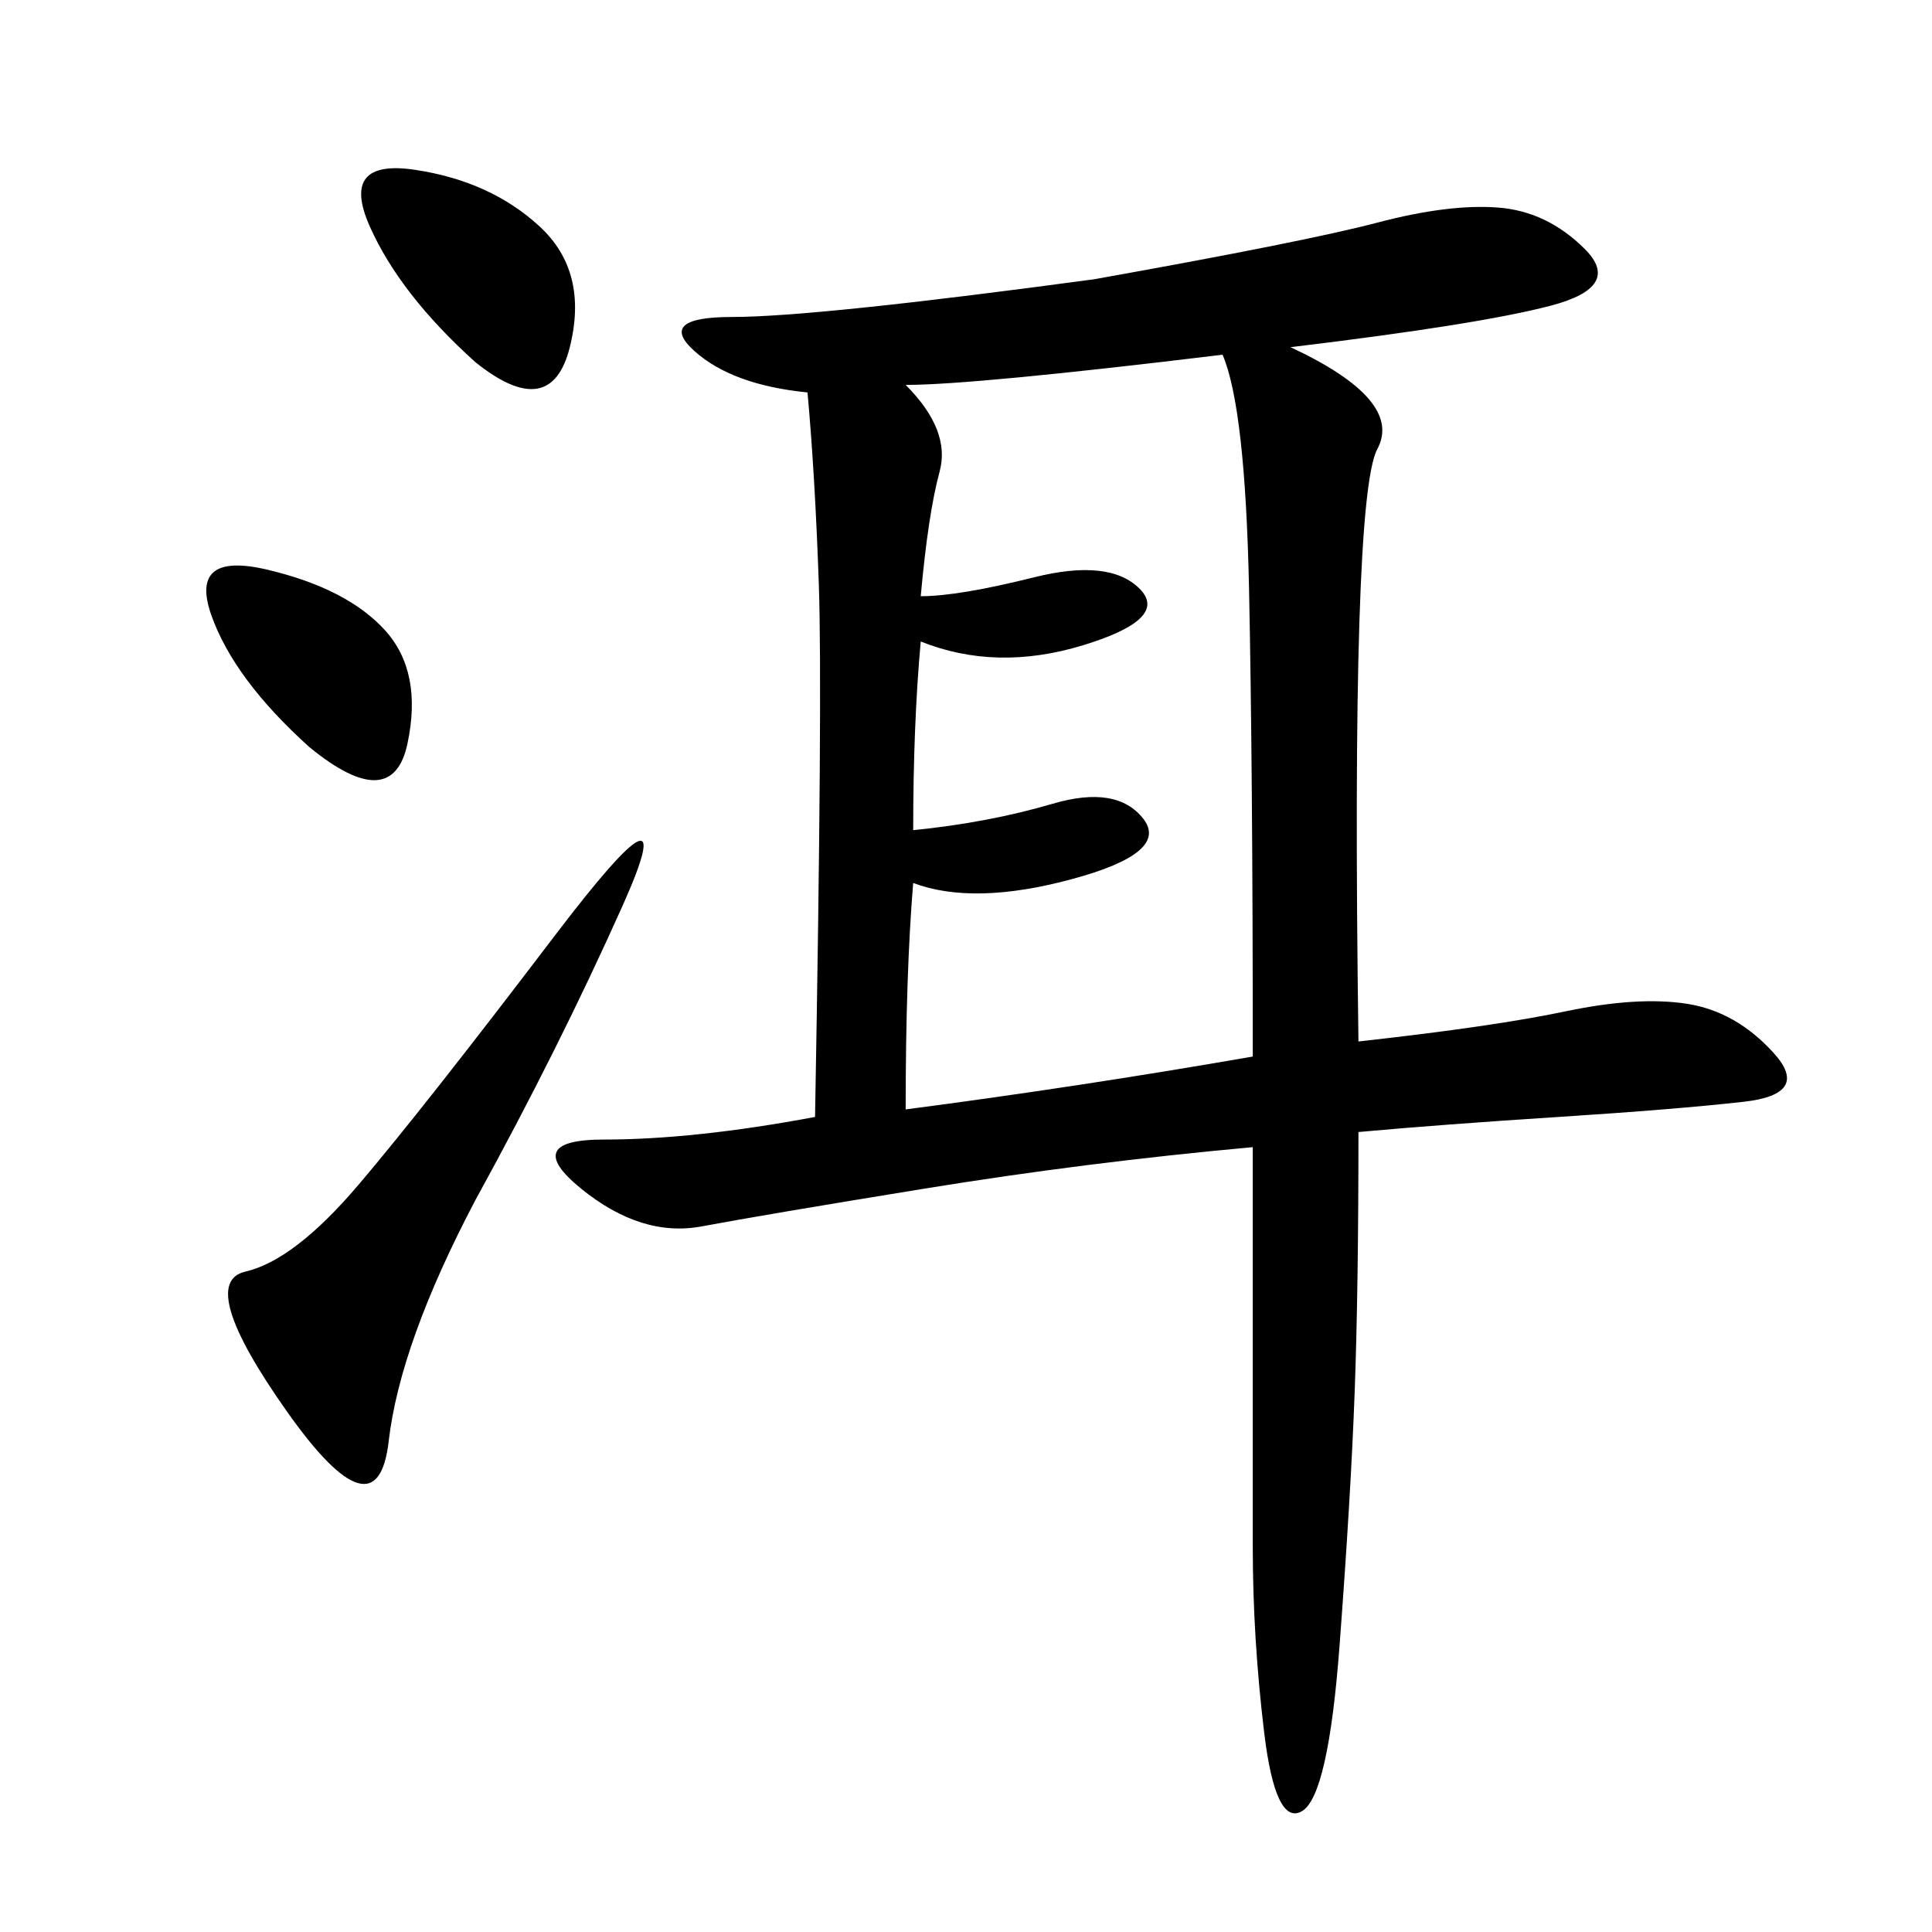 <svg xmlns="http://www.w3.org/2000/svg" xmlns:xlink="http://www.w3.org/1999/xlink" width="300" height="300"><path d="M200.39 53.91Q217.97 62.11 213.87 69.73Q209.77 77.34 210.94 161.72L210.94 161.72Q232.03 159.38 243.16 157.03Q254.30 154.69 261.91 155.86Q269.53 157.03 275.39 163.48Q281.25 169.92 270.70 171.09Q260.16 172.27 241.99 173.44Q223.83 174.61 210.94 175.78L210.94 175.78Q210.94 200.39 210.35 216.21Q209.77 232.03 208.01 255.47Q206.25 278.91 202.15 281.25Q198.05 283.59 196.29 268.95Q194.53 254.30 194.53 240.23L194.53 240.23L194.53 178.13Q168.75 180.47 143.55 184.57Q118.36 188.67 108.98 190.43Q99.61 192.19 90.23 184.57Q80.86 176.95 93.75 176.95L93.75 176.95Q107.81 176.95 126.56 173.44L126.56 173.44Q127.73 107.81 127.15 90.82Q126.56 73.83 125.39 60.94L125.39 60.94Q113.67 59.77 107.81 54.49Q101.95 49.22 113.67 49.22L113.67 49.22Q126.56 49.22 169.92 43.36L169.92 43.36Q202.73 37.50 213.87 34.57Q225 31.64 232.62 32.23Q240.23 32.81 246.09 38.67Q251.95 44.53 240.82 47.46Q229.69 50.39 200.39 53.91L200.39 53.91ZM140.63 59.77Q147.66 66.80 145.90 73.24Q144.14 79.69 142.97 92.58L142.97 92.58Q148.83 92.58 160.55 89.65Q172.27 86.72 176.95 91.41Q181.64 96.09 168.16 100.20Q154.69 104.30 142.97 99.61L142.97 99.61Q141.80 112.50 141.80 128.91L141.80 128.91Q153.52 127.73 163.48 124.80Q173.44 121.88 177.54 127.15Q181.64 132.42 166.41 136.52Q151.17 140.63 141.80 137.11L141.80 137.11Q140.63 151.17 140.63 172.27L140.63 172.27Q167.58 168.75 194.53 164.06L194.53 164.06Q194.53 119.53 193.95 91.41Q193.36 63.28 189.84 55.08L189.84 55.08Q151.17 59.77 140.63 59.77L140.63 59.77ZM73.83 186.33Q62.11 208.59 60.35 223.83Q58.59 239.06 44.53 219.14Q30.47 199.22 38.09 197.46Q45.70 195.70 55.66 183.98Q65.63 172.27 86.13 145.31Q106.64 118.36 96.68 140.63Q86.72 162.89 73.83 186.33L73.83 186.33ZM73.83 56.25Q62.11 45.70 57.42 35.16Q52.73 24.61 64.45 26.37Q76.17 28.13 83.79 35.16Q91.41 42.19 88.48 53.91Q85.55 65.63 73.83 56.25L73.83 56.25ZM48.05 116.02Q36.33 105.47 32.81 95.51Q29.30 85.55 41.60 88.48Q53.91 91.41 59.77 97.85Q65.63 104.30 63.28 115.43Q60.94 126.56 48.05 116.02L48.05 116.02Z"/></svg>